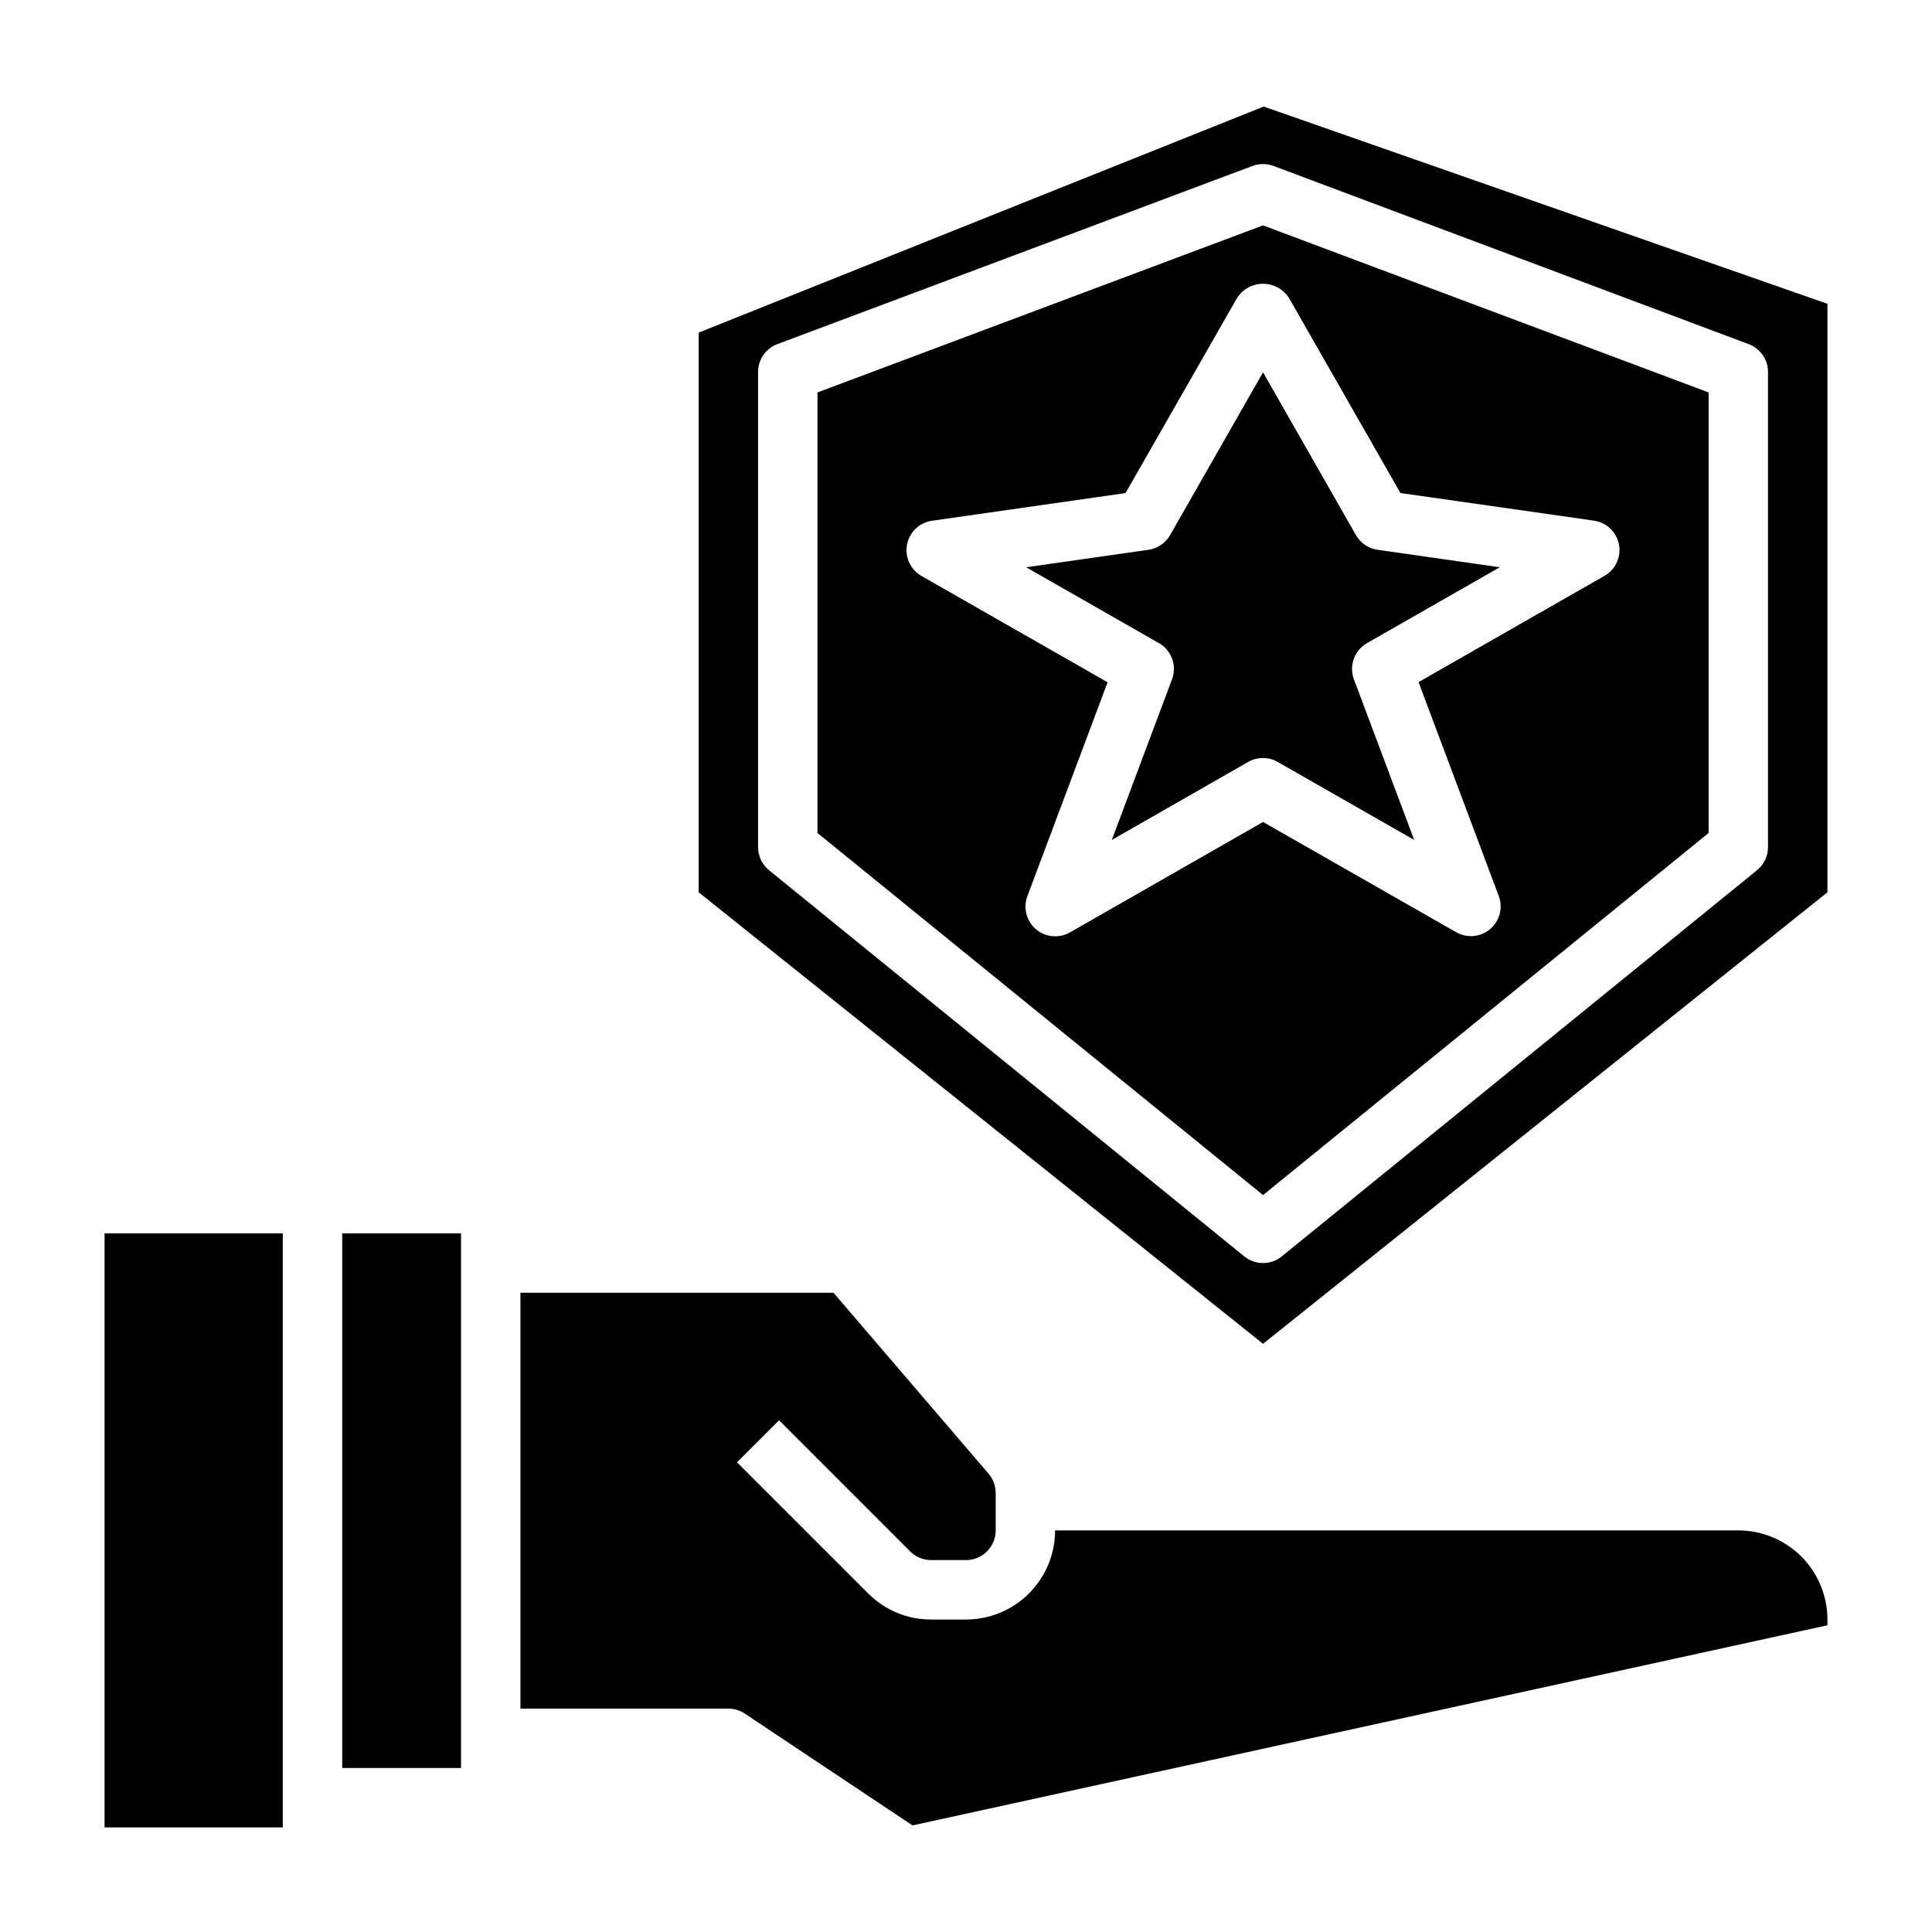 <?xml version="1.0" encoding="UTF-8"?>
<!-- Uploaded to: SVG Repo, www.svgrepo.com, Generator: SVG Repo Mixer Tools -->
<svg fill="#000000" width="800px" height="800px" version="1.1" viewBox="144 144 512 512" xmlns="http://www.w3.org/2000/svg">
 <g>
  <path d="m604.67 549.57h-181.06c0 6.266-2.488 12.27-6.914 16.699-4.43 4.43-10.438 6.918-16.699 6.918h-9.227c-6.266 0.02-12.281-2.469-16.699-6.914l-34.754-34.746 11.141-11.141 34.746 34.746v0.004c1.477 1.477 3.477 2.305 5.566 2.305h9.227c2.086 0 4.09-0.828 5.566-2.305 1.477-1.477 2.305-3.477 2.305-5.566v-9.918c-0.004-1.879-0.676-3.691-1.898-5.117l-41.082-47.941h-82.973v110.21h55.105c1.555-0.004 3.074 0.457 4.367 1.32l44.438 29.629 242.46-53.039v-1.527c0-6.266-2.488-12.27-6.918-16.699-4.43-4.43-10.438-6.918-16.699-6.918z"/>
  <path d="m234.69 470.85h31.488v141.69h-31.488z"/>
  <path d="m171.71 470.85h47.23v157.43h-47.23z"/>
  <path d="m448.34 289.7-32.395 4.629 35.188 20.105h0.004c3.356 1.918 4.82 5.988 3.461 9.605l-15.957 42.555 36.141-20.672c2.422-1.387 5.398-1.387 7.82 0l36.172 20.672-15.965-42.555c-1.359-3.617 0.105-7.688 3.461-9.605l35.188-20.105-32.395-4.629h0.004c-2.406-0.34-4.516-1.773-5.723-3.879l-24.625-43.148-24.656 43.18c-1.215 2.094-3.324 3.512-5.723 3.848z"/>
  <path d="m478.89 172.24-149.74 59.906v148.32l149.57 119.66 149.57-119.66v-155.95zm133.65 196.27c0 2.371-1.07 4.613-2.914 6.106l-125.95 102.34 0.004 0.004c-2.894 2.348-7.035 2.348-9.93 0l-125.95-102.34 0.004-0.004c-1.84-1.492-2.906-3.738-2.906-6.106v-125.95c0.004-3.277 2.039-6.211 5.109-7.359l125.95-47.23v-0.004c1.777-0.656 3.731-0.656 5.508 0l125.95 47.23v0.004c3.074 1.145 5.117 4.078 5.125 7.359z"/>
  <path d="m360.64 248v116.75l118.08 95.953 118.08-95.953v-116.75l-118.08-44.27zm124.91-25.117 29.574 51.766 51.293 7.328h0.004c3.328 0.477 5.988 3.012 6.617 6.316 0.633 3.301-0.906 6.641-3.824 8.309l-49.285 28.16 21.254 56.68c1.168 3.106 0.266 6.613-2.266 8.766-2.527 2.152-6.133 2.488-9.016 0.836l-51.184-29.211-51.168 29.262v-0.004c-2.883 1.652-6.488 1.316-9.016-0.836s-3.434-5.66-2.266-8.766l21.254-56.68-49.332-28.18c-2.918-1.672-4.457-5.012-3.824-8.312 0.629-3.301 3.289-5.84 6.617-6.316l51.293-7.328 29.602-51.789c1.516-2.297 4.086-3.68 6.836-3.68s5.32 1.383 6.836 3.68z"/>
 </g>
</svg>